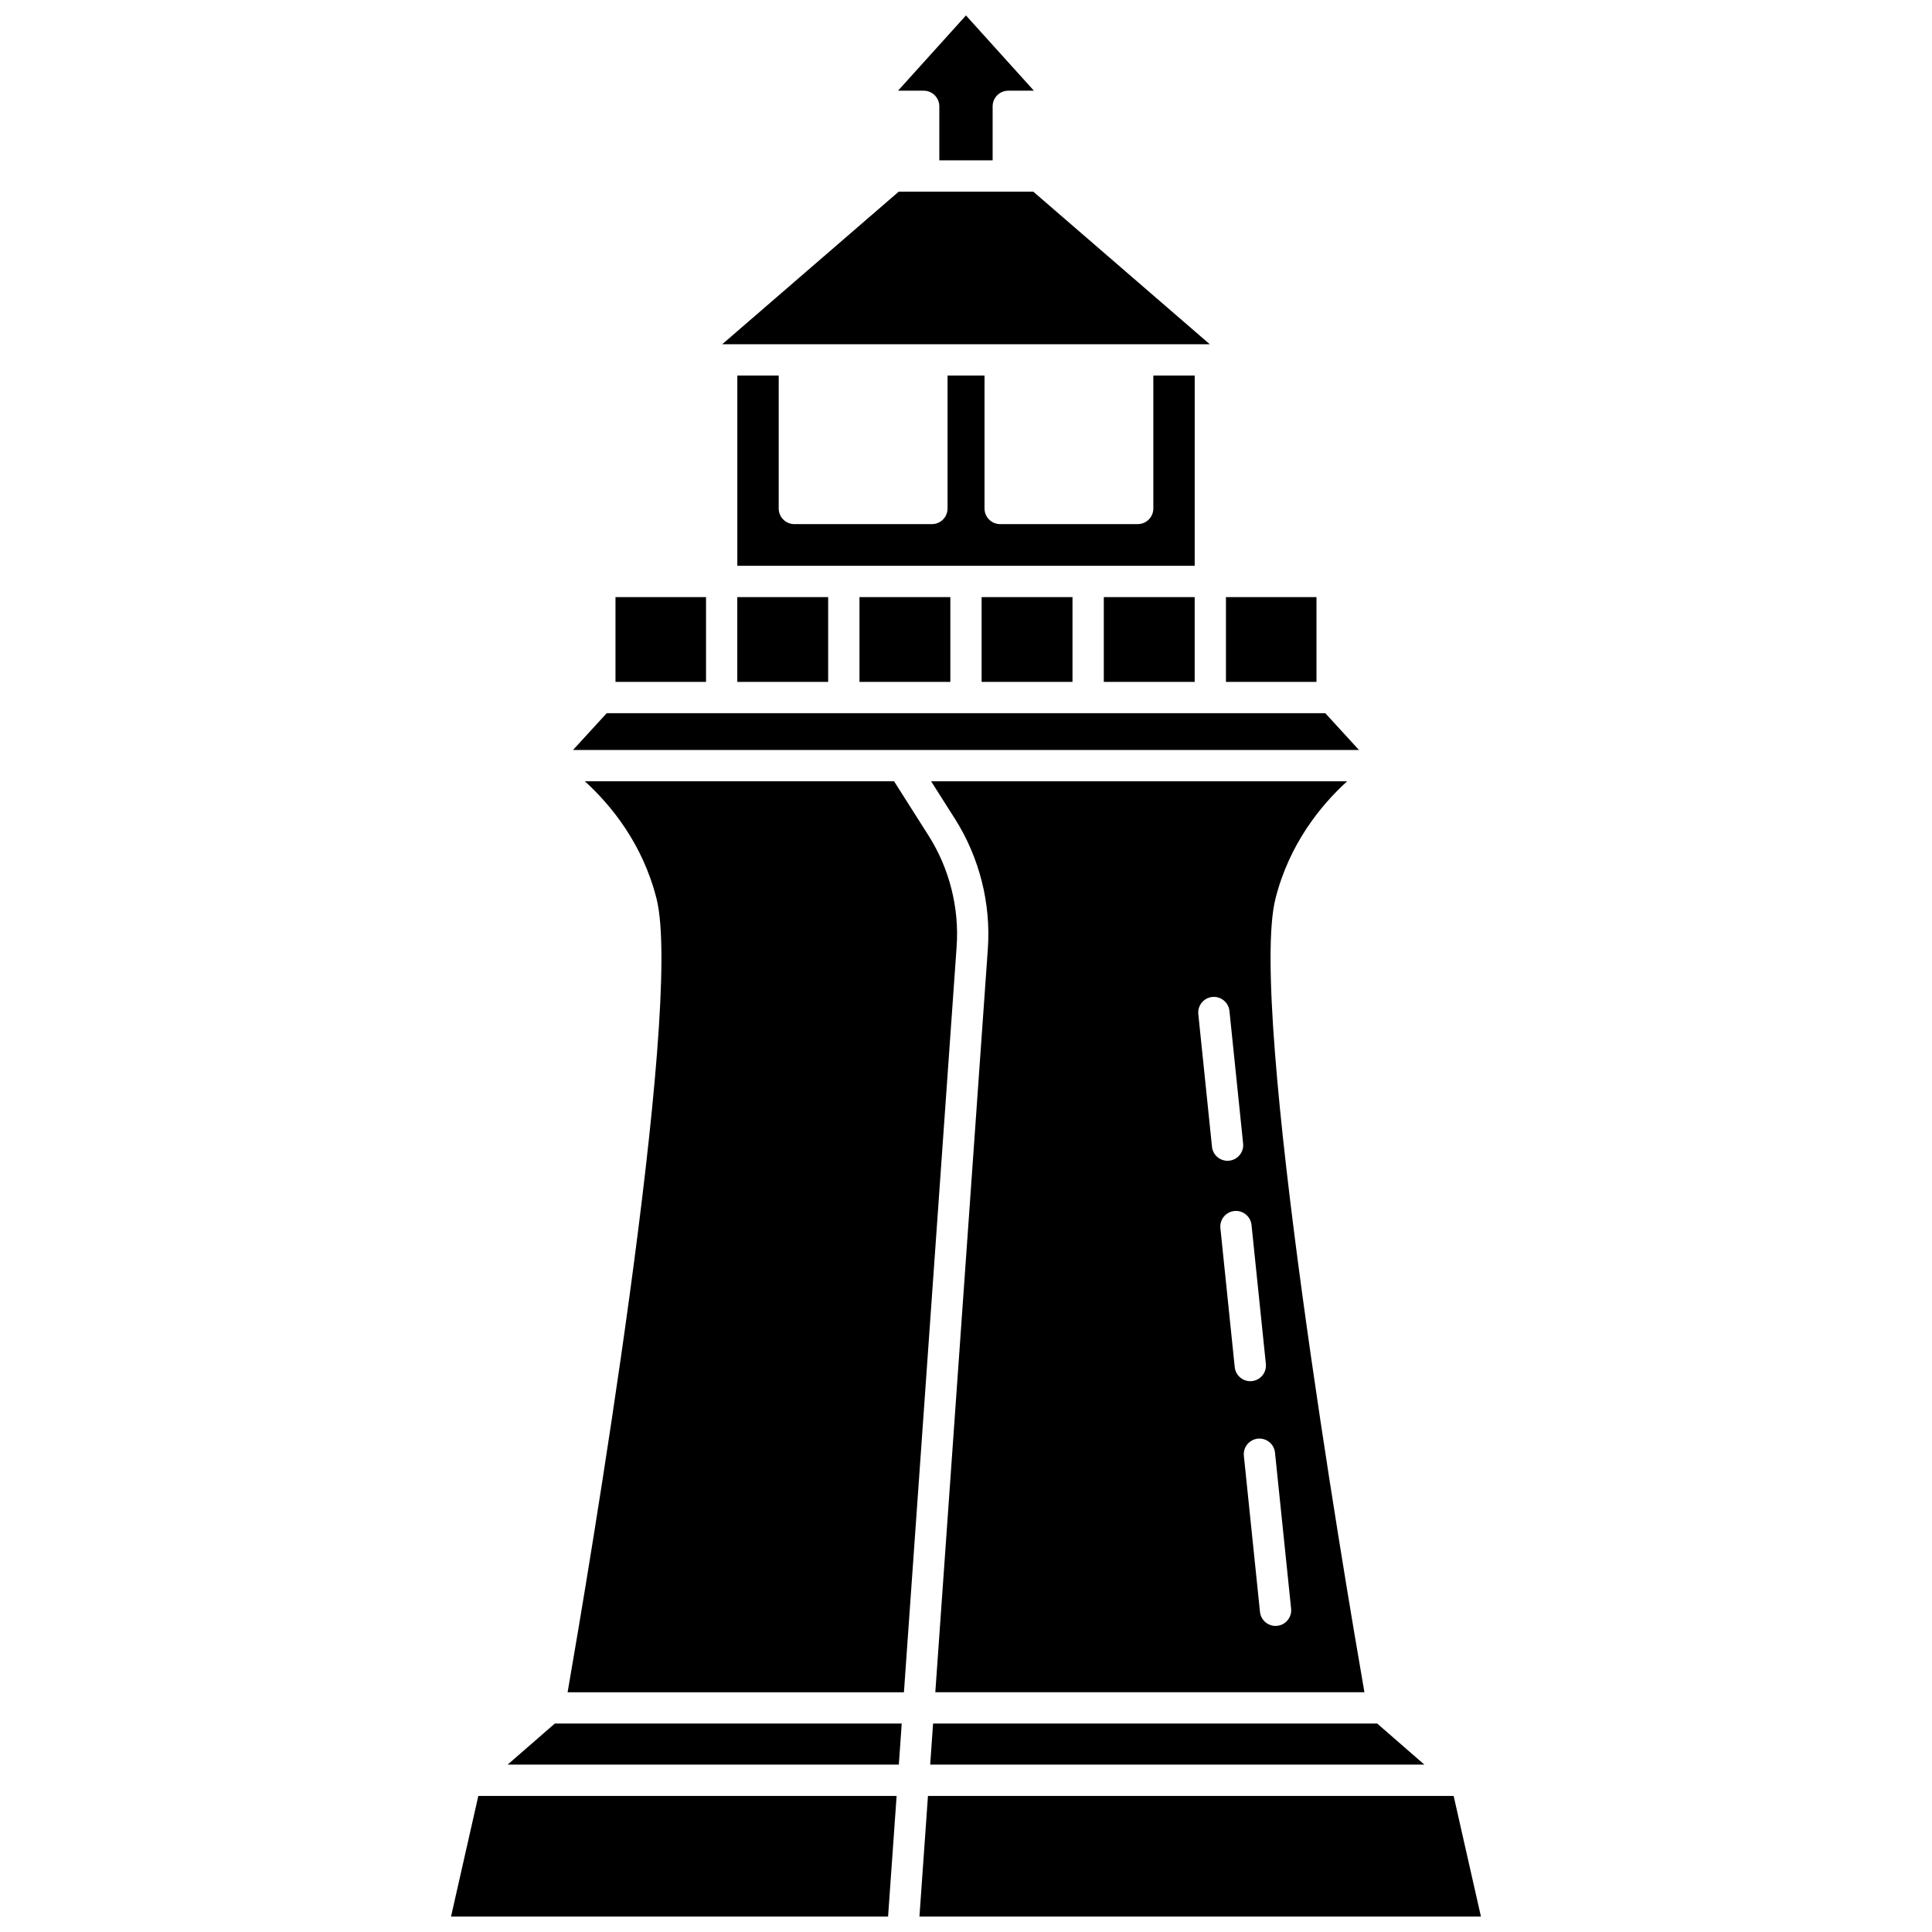 <?xml version="1.0" encoding="UTF-8"?>
<!-- Uploaded to: ICON Repo, www.iconrepo.com, Generator: ICON Repo Mixer Tools -->
<svg width="800px" height="800px" version="1.1" viewBox="144 144 512 512" xmlns="http://www.w3.org/2000/svg">
 <defs>
  <clipPath id="c">
   <path d="m381 148.09h37v38.906h-37z"/>
  </clipPath>
  <clipPath id="b">
   <path d="m263 619h119v32.902h-119z"/>
  </clipPath>
  <clipPath id="a">
   <path d="m387 619h150v32.902h-150z"/>
  </clipPath>
 </defs>
 <path d="m390.51 611.64h130.96l-12.504-10.887h-117.69z"/>
 <path d="m417.83 194.79h-35.66l-46.781 40.441h129.22z"/>
 <path d="m460.61 243.52h-10.965v35.234c0 2.289-1.855 4.144-4.144 4.144h-36.449c-2.289 0-4.144-1.855-4.144-4.144v-35.234h-9.797v35.234c0 2.289-1.855 4.144-4.144 4.144h-36.457c-2.289 0-4.144-1.855-4.144-4.144v-35.234h-10.969v50.426h121.21z"/>
 <path d="m404.14 302.24h24.082v22.469h-24.082z"/>
 <path d="m436.52 302.24h24.082v22.469h-24.082z"/>
 <path d="m482.01 382.16c3.691-14.613 12.09-24.824 19.004-31.113h-110.26l6.336 9.98c6.457 10.18 9.547 22.406 8.699 34.426l-13.922 197.01h113.72c-5.191-29.848-30.887-181.36-23.574-210.3zm-16.82 65.738-3.625-35.141c-0.238-2.277 1.422-4.316 3.699-4.551 2.258-0.23 4.316 1.422 4.551 3.699l3.625 35.141c0.238 2.277-1.422 4.316-3.699 4.551-0.145 0.016-0.289 0.023-0.43 0.023-2.102 0-3.902-1.586-4.121-3.723zm6.027 58.41-3.801-36.828c-0.238-2.277 1.422-4.316 3.699-4.551 2.273-0.23 4.316 1.422 4.551 3.699l3.801 36.828c0.238 2.277-1.422 4.316-3.699 4.551-0.145 0.016-0.289 0.023-0.43 0.023-2.102-0.004-3.902-1.59-4.121-3.723zm10.672 22.652 4.269 41.352c0.238 2.277-1.422 4.316-3.699 4.551-0.145 0.016-0.289 0.023-0.43 0.023-2.098 0-3.898-1.59-4.121-3.723l-4.269-41.352c-0.238-2.277 1.422-4.316 3.699-4.551 2.277-0.23 4.316 1.418 4.551 3.699z"/>
 <path d="m371.77 302.24h24.082v22.469h-24.082z"/>
 <g clip-path="url(#c)">
  <path d="m392.93 172.18v14.312h14.129v-14.312c0-2.289 1.855-4.144 4.144-4.144h6.793l-18.004-19.945-18.004 19.945h6.793c2.293 0 4.148 1.855 4.148 4.144z"/>
 </g>
 <path d="m468.89 302.24h23.992v22.469h-23.992z"/>
 <path d="m278.53 611.64h103.67l0.766-10.887h-91.93z"/>
 <g clip-path="url(#b)">
  <path d="m263.53 651.9h115.82l2.262-31.965h-110.85z"/>
 </g>
 <path d="m390.09 365.47-9.152-14.426h-81.953c6.914 6.289 15.312 16.5 19.004 31.113 7.312 28.949-18.383 180.46-23.57 210.31h89.133l13.965-197.6c0.727-10.266-1.91-20.707-7.426-29.398z"/>
 <path d="m495.21 333h-190.42l-8.93 9.746h208.28z"/>
 <path d="m339.39 302.24h24.082v22.469h-24.082z"/>
 <g clip-path="url(#a)">
  <path d="m529.23 619.94h-139.31l-2.258 31.965h148.8z"/>
 </g>
 <path d="m307.11 302.24h23.992v22.469h-23.992z"/>
</svg>
